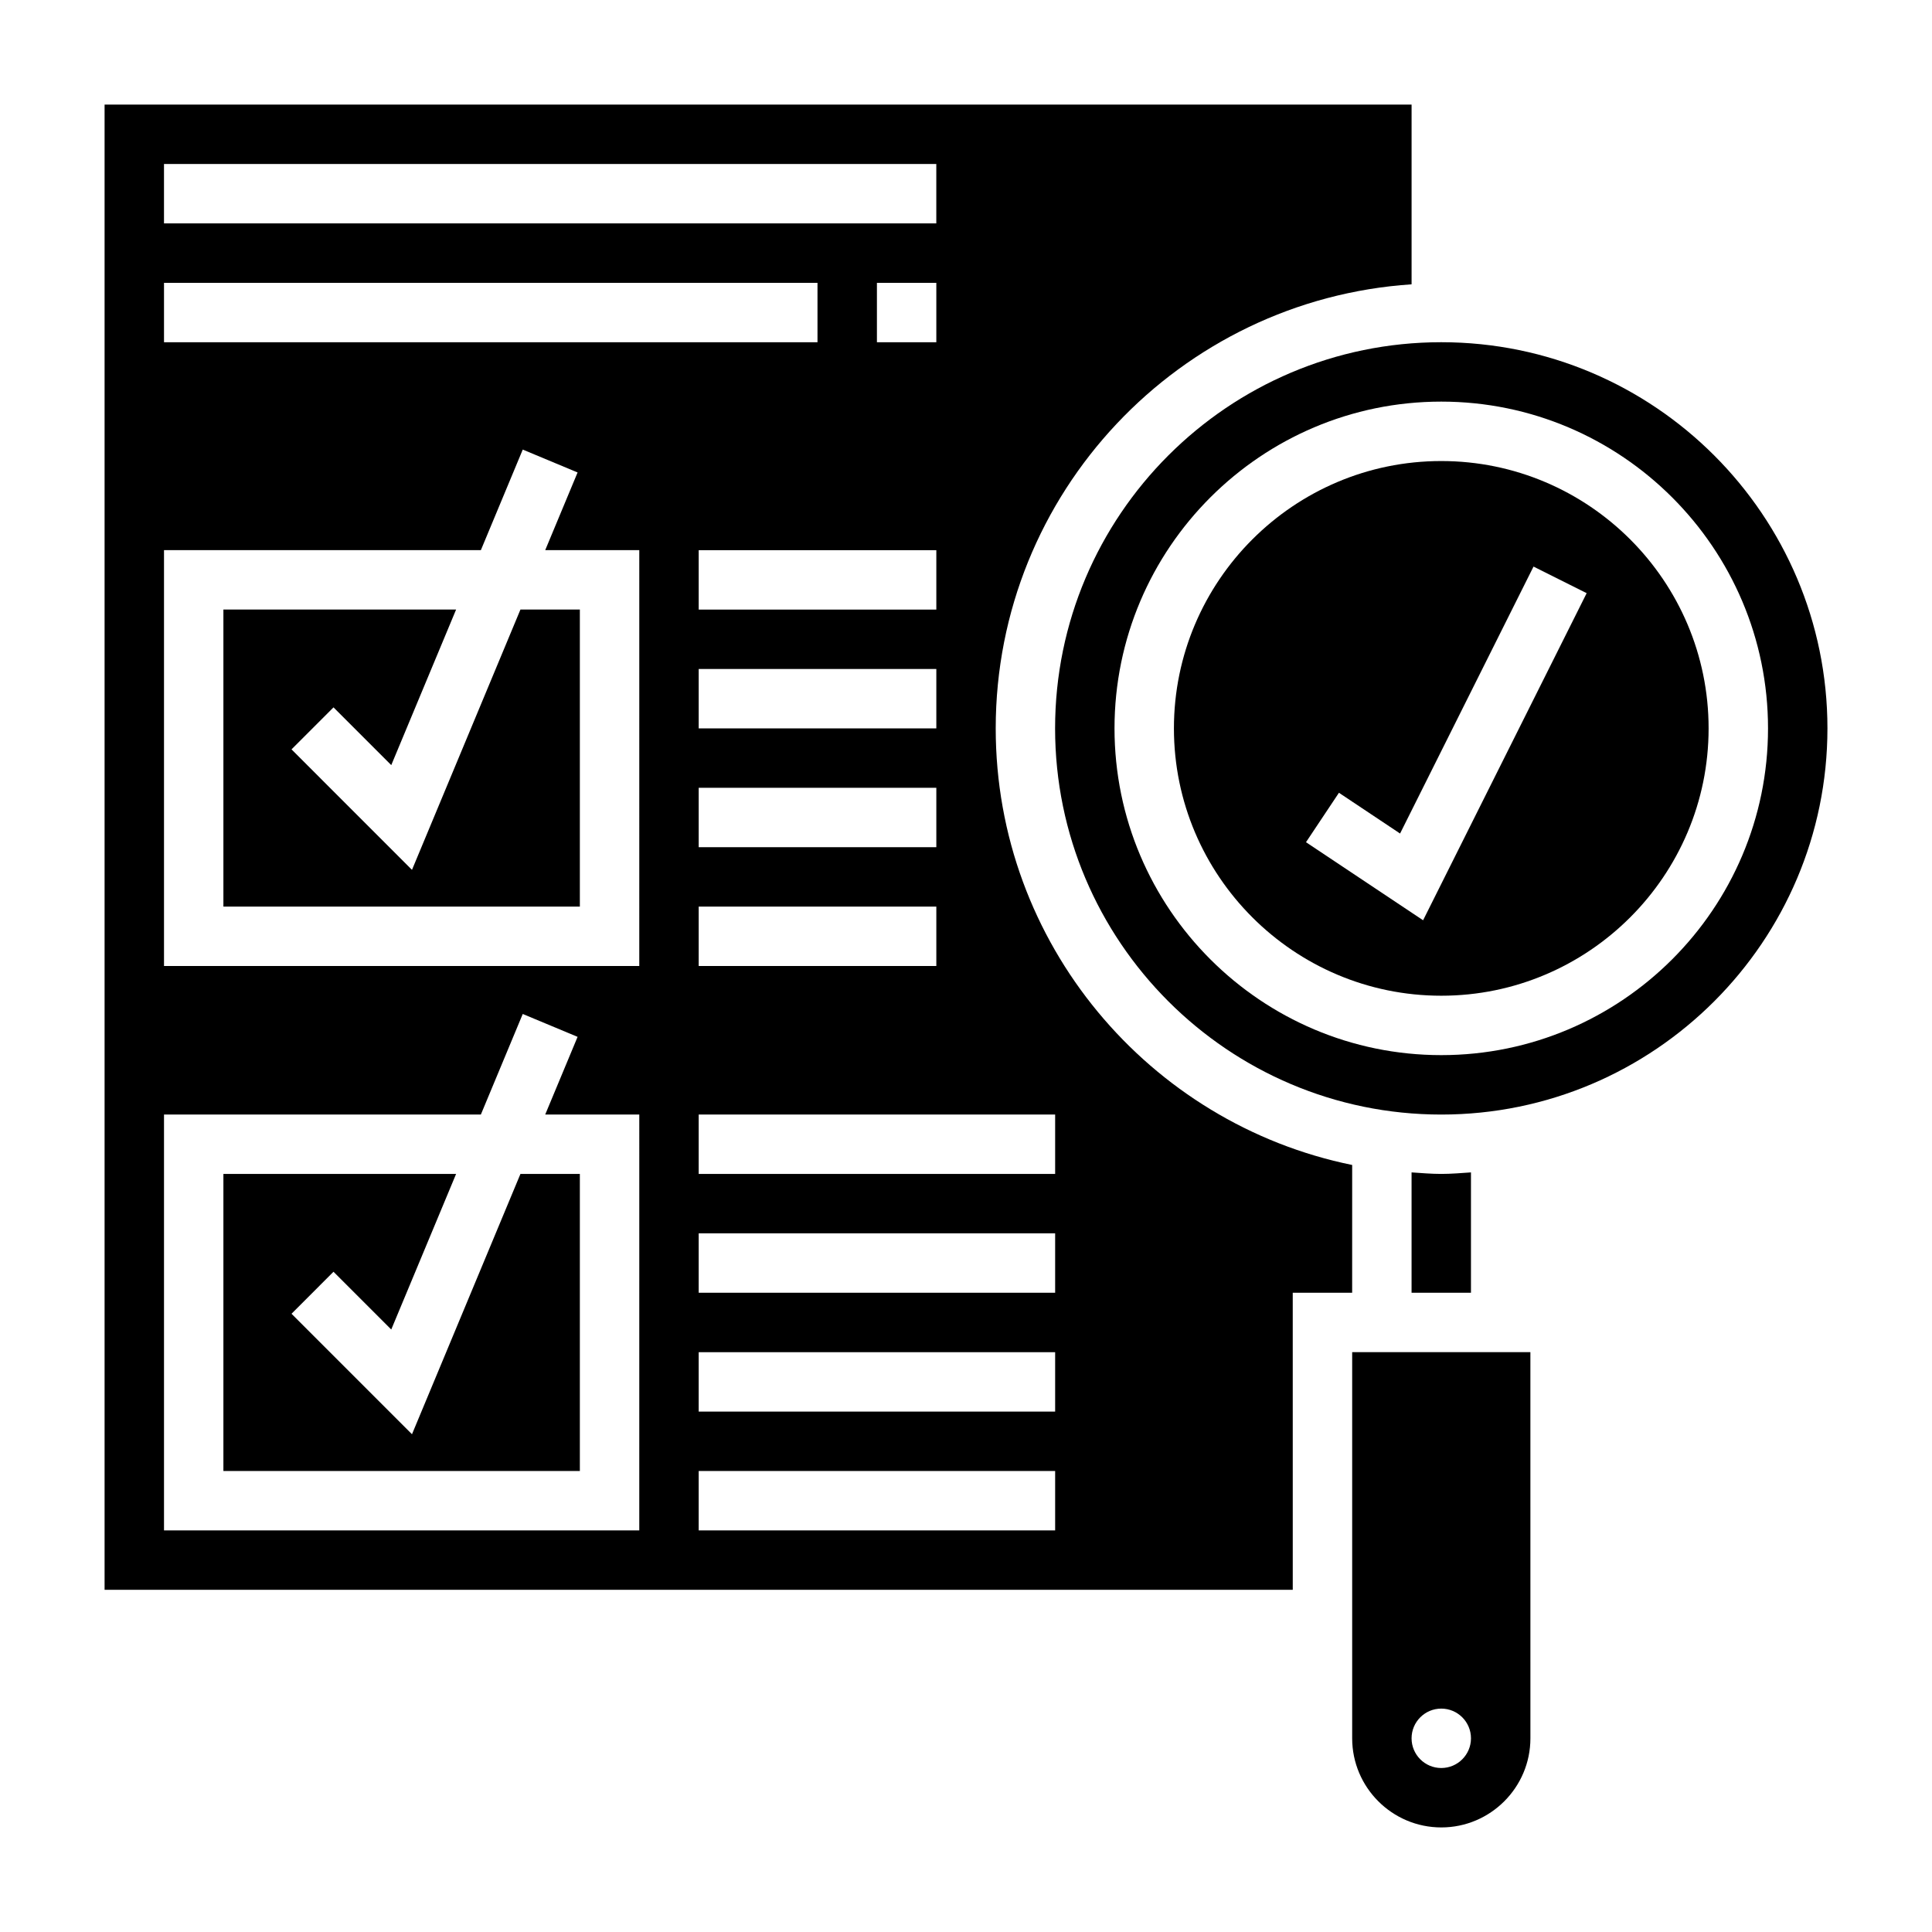 <?xml version="1.0" encoding="UTF-8"?>
<!-- Uploaded to: ICON Repo, www.svgrepo.com, Generator: ICON Repo Mixer Tools -->
<svg fill="#000000" width="800px" height="800px" version="1.1" viewBox="144 144 512 512" xmlns="http://www.w3.org/2000/svg">
 <g>
  <path d="m502.34 604.67c0 13.02 10.598 23.617 23.617 23.617s23.617-10.598 23.617-23.617l-0.004-102.34h-47.23zm23.613-7.871c4.344 0 7.871 3.527 7.871 7.871s-3.527 7.871-7.871 7.871-7.871-3.527-7.871-7.871c0-4.348 3.527-7.871 7.871-7.871z"/>
  <path d="m253.18 524.09-31.926-31.93 11.129-11.133 15.305 15.305 17.184-41.227h-61.668v78.723h94.465v-78.723h-15.746z"/>
  <path d="m253.18 374.52-31.926-31.93 11.129-11.129 15.305 15.305 17.184-41.227h-61.668v78.719h94.465v-78.719h-15.746z"/>
  <path d="m525.95 455.1c-2.66 0-5.258-0.227-7.871-0.402v31.891h15.742v-31.891c-2.609 0.176-5.207 0.402-7.871 0.402z"/>
  <path d="m502.34 452.73c-53.828-10.977-94.465-58.68-94.465-115.7 0-62.457 48.766-113.6 110.21-117.68v-47.633h-346.37v393.6h314.88l-0.004-78.723h15.742zm-314.88-265.27h204.67v15.742l-204.67 0.004zm141.7 181.06v-15.742h62.977v15.742zm62.977 15.742v15.742h-62.977v-15.742zm-62.977-47.23v-15.742h62.977v15.742zm0-31.488v-15.742h62.977v15.742zm47.234-70.848v-15.746h15.742v15.742zm-188.93-15.746h173.18v15.742l-173.18 0.004zm125.95 330.62h-125.95v-110.21h83.973l11.098-26.648 14.531 6.062-8.578 20.586h24.93zm0-149.57h-125.95v-110.21h83.973l11.098-26.648 14.531 6.062-8.578 20.586h24.93zm110.21 149.57h-94.465v-15.742h94.465zm0-31.488h-94.465v-15.742h94.465zm0-31.488h-94.465v-15.742h94.465zm0-31.488h-94.465v-15.742h94.465z"/>
  <path d="m525.95 234.69c-56.426 0-102.34 45.91-102.34 102.34 0 56.426 45.91 102.34 102.34 102.34s102.34-45.91 102.34-102.34c0.004-56.43-45.906-102.34-102.34-102.34zm0 188.93c-47.742 0-86.594-38.848-86.594-86.594 0-47.742 38.848-86.594 86.594-86.594 47.742 0 86.594 38.848 86.594 86.594 0 47.746-38.848 86.594-86.594 86.594z"/>
  <path d="m525.95 266.18c-39.062 0-70.848 31.781-70.848 70.848 0 39.07 31.789 70.848 70.848 70.848 39.062 0 70.848-31.781 70.848-70.848 0.004-39.07-31.785-70.848-70.848-70.848zm-4.816 121.7-31.031-20.688 8.73-13.098 16.199 10.801 35.367-70.746 14.082 7.047z"/>
 </g>
</svg>